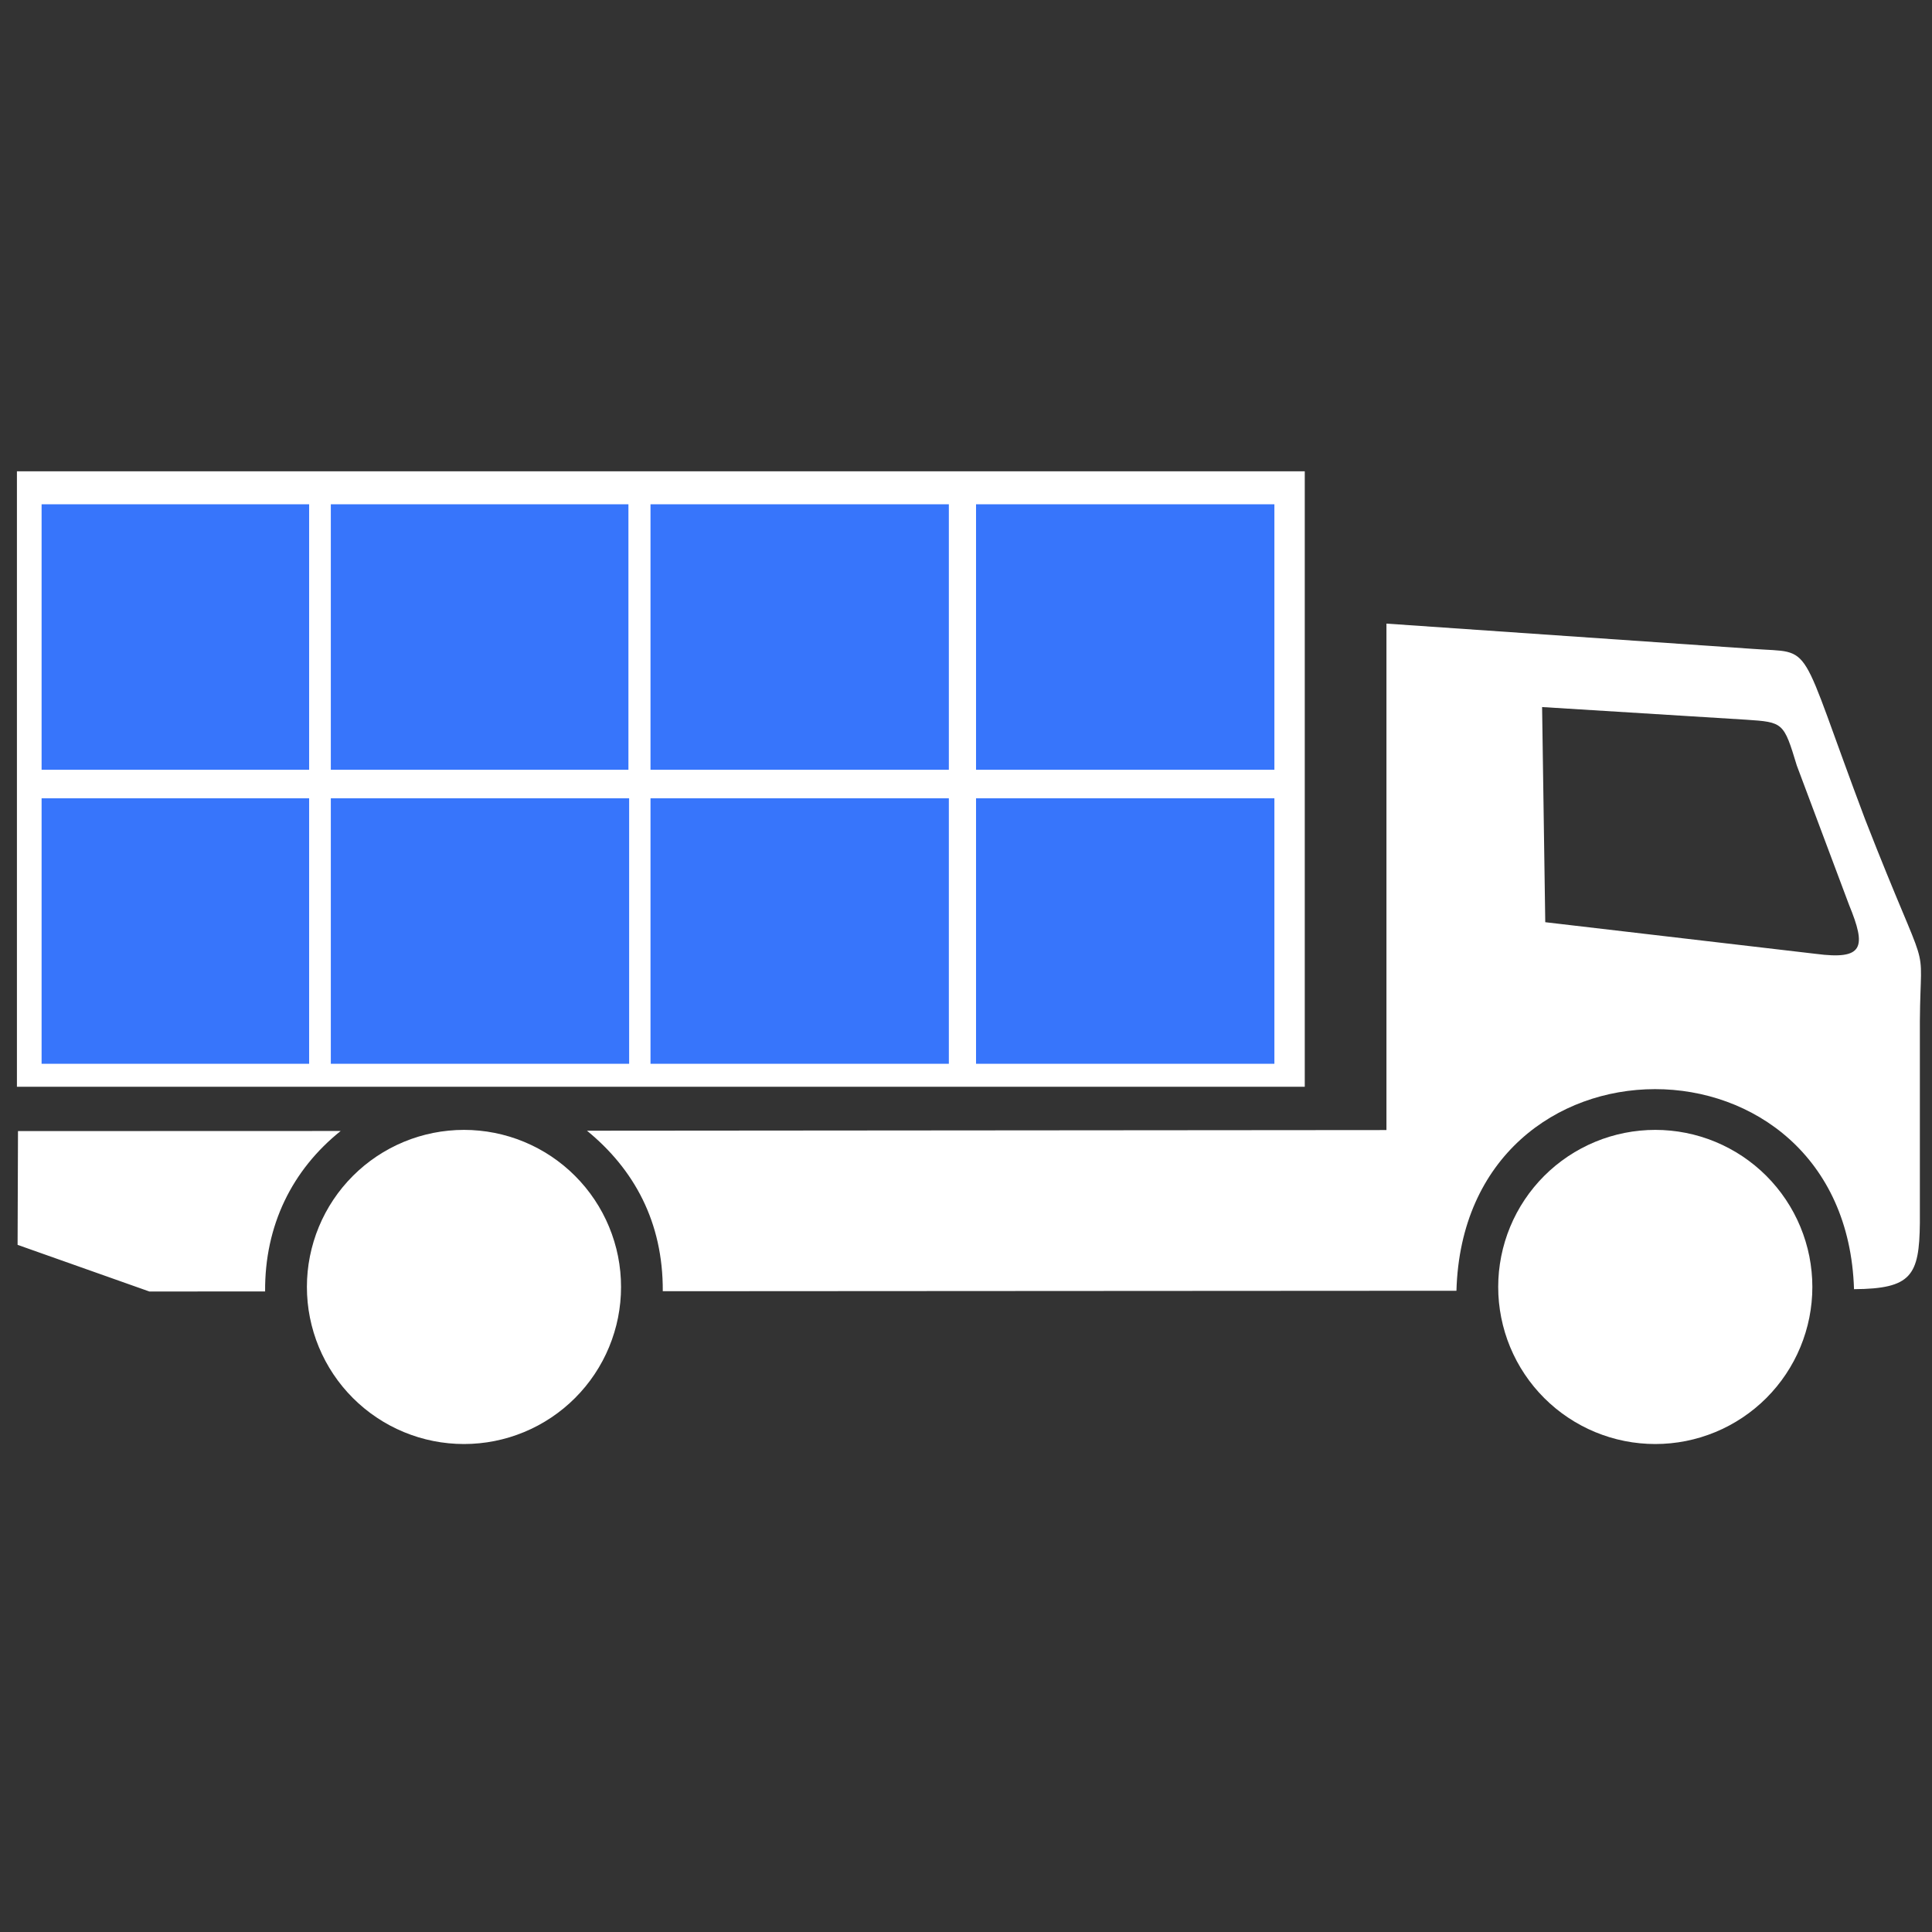 <svg xmlns="http://www.w3.org/2000/svg" xmlns:xlink="http://www.w3.org/1999/xlink" width="500" zoomAndPan="magnify" viewBox="0 0 375 375" height="500" preserveAspectRatio="xMidYMid meet" version="1.2"><rect x="0" y="0" width="375" height="375" fill="#333333" stroke="none"/><defs><clipPath id="3052678047"><path d="M 3 121 L 372.988 121 L 372.988 251 L 3 251 Z M 3 121 "/></clipPath><clipPath id="12512b4f97"><path d="M 3 91.32 L 254 91.32 L 254 211 L 3 211 Z M 3 91.32 "/></clipPath><clipPath id="c25fe67a0b"><path d="M 189.449 97.883 L 247.359 97.883 L 247.359 149.41 L 189.449 149.41 Z M 189.449 97.883 "/></clipPath><clipPath id="8fe0c5e1db"><path d="M 126.262 154.949 L 184.172 154.949 L 184.172 206.477 L 126.262 206.477 Z M 126.262 154.949 "/></clipPath><clipPath id="064cd5644e"><path d="M 189.449 154.949 L 247.359 154.949 L 247.359 206.477 L 189.449 206.477 Z M 189.449 154.949 "/></clipPath><clipPath id="88eeb0519f"><path d="M 64.211 154.949 L 122.117 154.949 L 122.117 206.477 L 64.211 206.477 Z M 64.211 154.949 "/></clipPath><clipPath id="f0406a95b6"><path d="M 8.074 154.949 L 60.066 154.949 L 60.066 206.477 L 8.074 206.477 Z M 8.074 154.949 "/></clipPath><clipPath id="1b9cf73326"><path d="M 126.262 97.883 L 184.172 97.883 L 184.172 149.41 L 126.262 149.41 Z M 126.262 97.883 "/></clipPath><clipPath id="8954ffd9a2"><path d="M 64.211 97.883 L 122 97.883 L 122 149.41 L 64.211 149.41 Z M 64.211 97.883 "/></clipPath><clipPath id="3422b35dfc"><path d="M 8.074 97.883 L 60.066 97.883 L 60.066 149.41 L 8.074 149.41 Z M 8.074 97.883 "/></clipPath></defs><g id="72d9694ed0"><g clip-rule="nonzero" clip-path="url(#3052678047)"><path style=" stroke:none;fill-rule:evenodd;fill:#ffffff;fill-opacity:1;" d="M 269.109 121.043 L 269.109 219.344 L 113.93 219.469 C 123.035 226.91 128.719 237.164 128.645 250.625 L 282.695 250.535 C 284.172 198.316 358.258 198.496 359.863 250.23 C 370.992 250.148 372.535 247.621 372.645 237.371 L 372.645 198.172 C 372.781 180.656 374.969 192.219 362.004 159 C 348.66 123.59 352.34 126.863 340.27 125.949 L 269.113 121.043 Z M 299.934 179 L 299.32 137.238 L 338.934 139.695 C 346.156 140.176 346.215 140.223 348.762 148.598 L 358.895 175.621 C 362.297 183.91 361.758 186.355 352.445 185.141 Z M 3.492 219.543 L 3.414 241.625 L 28.996 250.68 L 51.457 250.668 C 51.367 237.859 56.688 227.09 66.125 219.523 L 3.488 219.543 Z M 3.492 219.543 "/></g><g clip-rule="nonzero" clip-path="url(#12512b4f97)"><path style=" stroke:none;fill-rule:nonzero;fill:#ffffff;fill-opacity:1;" d="M 253.254 91.48 L 3.285 91.48 L 3.285 210.938 L 253.254 210.938 Z M 253.254 91.48 "/></g><path style=" stroke:none;fill-rule:nonzero;fill:#ffffff;fill-opacity:1;" d="M 290.801 249.797 C 290.801 248.797 290.848 247.801 290.945 246.809 C 291.047 245.816 291.191 244.828 291.387 243.848 C 291.582 242.871 291.824 241.902 292.113 240.945 C 292.402 239.992 292.738 239.051 293.121 238.129 C 293.504 237.207 293.93 236.305 294.398 235.426 C 294.871 234.543 295.383 233.688 295.938 232.859 C 296.492 232.027 297.086 231.227 297.719 230.457 C 298.355 229.684 299.023 228.945 299.73 228.238 C 300.438 227.531 301.176 226.863 301.945 226.23 C 302.719 225.598 303.52 225 304.352 224.445 C 305.18 223.891 306.035 223.379 306.918 222.91 C 307.797 222.438 308.699 222.012 309.621 221.629 C 310.543 221.246 311.48 220.91 312.438 220.621 C 313.395 220.332 314.359 220.09 315.34 219.895 C 316.32 219.699 317.305 219.555 318.301 219.457 C 319.293 219.359 320.289 219.309 321.289 219.309 C 322.285 219.309 323.281 219.359 324.277 219.457 C 325.27 219.555 326.258 219.699 327.234 219.895 C 328.215 220.09 329.184 220.332 330.137 220.621 C 331.094 220.91 332.031 221.246 332.953 221.629 C 333.879 222.012 334.777 222.438 335.66 222.91 C 336.539 223.379 337.395 223.891 338.227 224.445 C 339.055 225 339.855 225.598 340.629 226.23 C 341.402 226.863 342.141 227.531 342.848 228.238 C 343.551 228.945 344.223 229.684 344.855 230.457 C 345.488 231.227 346.082 232.027 346.637 232.859 C 347.191 233.688 347.703 234.543 348.176 235.426 C 348.645 236.305 349.074 237.207 349.453 238.129 C 349.836 239.051 350.172 239.992 350.461 240.945 C 350.754 241.902 350.996 242.871 351.191 243.848 C 351.383 244.828 351.531 245.816 351.629 246.809 C 351.727 247.801 351.777 248.797 351.777 249.797 C 351.777 250.797 351.727 251.793 351.629 252.785 C 351.531 253.777 351.383 254.766 351.191 255.746 C 350.996 256.723 350.754 257.691 350.461 258.648 C 350.172 259.602 349.836 260.543 349.453 261.465 C 349.074 262.387 348.645 263.289 348.176 264.168 C 347.703 265.051 347.191 265.906 346.637 266.734 C 346.082 267.566 345.488 268.367 344.855 269.137 C 344.223 269.91 343.551 270.648 342.848 271.355 C 342.141 272.062 341.402 272.73 340.629 273.363 C 339.855 273.996 339.055 274.59 338.227 275.145 C 337.395 275.699 336.539 276.215 335.66 276.684 C 334.777 277.156 333.879 277.582 332.953 277.965 C 332.031 278.344 331.094 278.68 330.137 278.973 C 329.184 279.262 328.215 279.504 327.234 279.699 C 326.258 279.895 325.27 280.039 324.277 280.137 C 323.281 280.234 322.285 280.285 321.289 280.285 C 320.289 280.285 319.293 280.234 318.301 280.137 C 317.305 280.039 316.32 279.895 315.34 279.699 C 314.359 279.504 313.395 279.262 312.438 278.973 C 311.48 278.68 310.543 278.344 309.621 277.965 C 308.699 277.582 307.797 277.156 306.918 276.684 C 306.035 276.215 305.18 275.699 304.352 275.145 C 303.52 274.59 302.719 273.996 301.945 273.363 C 301.176 272.73 300.438 272.062 299.73 271.355 C 299.023 270.648 298.355 269.91 297.719 269.137 C 297.086 268.367 296.492 267.566 295.938 266.734 C 295.383 265.906 294.871 265.051 294.398 264.168 C 293.93 263.289 293.504 262.387 293.121 261.465 C 292.738 260.543 292.402 259.602 292.113 258.648 C 291.824 257.691 291.582 256.723 291.387 255.746 C 291.191 254.766 291.047 253.777 290.945 252.785 C 290.848 251.793 290.801 250.797 290.801 249.797 "/><path style=" stroke:none;fill-rule:nonzero;fill:#ffffff;fill-opacity:1;" d="M 59.57 249.797 C 59.57 248.797 59.617 247.801 59.715 246.809 C 59.812 245.816 59.961 244.828 60.156 243.848 C 60.352 242.871 60.594 241.902 60.883 240.945 C 61.172 239.992 61.508 239.051 61.891 238.129 C 62.273 237.207 62.699 236.305 63.168 235.426 C 63.641 234.543 64.152 233.688 64.707 232.859 C 65.262 232.027 65.855 231.227 66.488 230.457 C 67.125 229.684 67.793 228.945 68.5 228.238 C 69.207 227.531 69.945 226.863 70.715 226.23 C 71.488 225.598 72.289 225 73.121 224.445 C 73.949 223.891 74.805 223.379 75.684 222.91 C 76.566 222.438 77.469 222.012 78.391 221.629 C 79.312 221.246 80.25 220.91 81.207 220.621 C 82.164 220.332 83.129 220.09 84.109 219.895 C 85.09 219.699 86.074 219.555 87.07 219.457 C 88.062 219.359 89.059 219.309 90.059 219.309 C 91.055 219.309 92.051 219.359 93.047 219.457 C 94.039 219.555 95.027 219.699 96.004 219.895 C 96.984 220.09 97.953 220.332 98.906 220.621 C 99.863 220.91 100.801 221.246 101.723 221.629 C 102.648 222.012 103.547 222.438 104.43 222.91 C 105.309 223.379 106.164 223.891 106.996 224.445 C 107.824 225 108.625 225.598 109.398 226.23 C 110.172 226.863 110.91 227.531 111.613 228.238 C 112.32 228.945 112.992 229.684 113.625 230.457 C 114.258 231.227 114.852 232.027 115.406 232.859 C 115.961 233.688 116.473 234.543 116.945 235.426 C 117.414 236.305 117.844 237.207 118.223 238.129 C 118.605 239.051 118.941 239.992 119.23 240.945 C 119.523 241.902 119.766 242.871 119.961 243.848 C 120.152 244.828 120.301 245.816 120.398 246.809 C 120.496 247.801 120.543 248.797 120.543 249.797 C 120.543 250.797 120.496 251.793 120.398 252.785 C 120.301 253.777 120.152 254.766 119.961 255.746 C 119.766 256.723 119.523 257.691 119.23 258.648 C 118.941 259.602 118.605 260.543 118.223 261.465 C 117.844 262.387 117.414 263.289 116.945 264.168 C 116.473 265.051 115.961 265.906 115.406 266.734 C 114.852 267.566 114.258 268.367 113.625 269.137 C 112.992 269.91 112.32 270.648 111.613 271.355 C 110.91 272.062 110.172 272.73 109.398 273.363 C 108.625 273.996 107.824 274.59 106.996 275.145 C 106.164 275.699 105.309 276.215 104.43 276.684 C 103.547 277.156 102.648 277.582 101.723 277.965 C 100.801 278.344 99.863 278.68 98.906 278.973 C 97.953 279.262 96.984 279.504 96.004 279.699 C 95.027 279.895 94.039 280.039 93.047 280.137 C 92.051 280.234 91.055 280.285 90.059 280.285 C 89.059 280.285 88.062 280.234 87.07 280.137 C 86.074 280.039 85.09 279.895 84.109 279.699 C 83.129 279.504 82.164 279.262 81.207 278.973 C 80.25 278.68 79.312 278.344 78.391 277.965 C 77.469 277.582 76.566 277.156 75.684 276.684 C 74.805 276.215 73.949 275.699 73.121 275.145 C 72.289 274.59 71.488 273.996 70.715 273.363 C 69.945 272.73 69.207 272.062 68.5 271.355 C 67.793 270.648 67.125 269.91 66.488 269.137 C 65.855 268.367 65.262 267.566 64.707 266.734 C 64.152 265.906 63.641 265.051 63.168 264.168 C 62.699 263.289 62.273 262.387 61.891 261.465 C 61.508 260.543 61.172 259.602 60.883 258.648 C 60.594 257.691 60.352 256.723 60.156 255.746 C 59.961 254.766 59.812 253.777 59.715 252.785 C 59.617 251.793 59.57 250.797 59.57 249.797 "/><g clip-rule="nonzero" clip-path="url(#c25fe67a0b)"><path style=" stroke:none;fill-rule:nonzero;fill:#3775fb;fill-opacity:1;" d="M 189.449 97.883 L 247.418 97.883 L 247.418 149.41 L 189.449 149.41 Z M 189.449 97.883 "/></g><g clip-rule="nonzero" clip-path="url(#8fe0c5e1db)"><path style=" stroke:none;fill-rule:nonzero;fill:#3775fb;fill-opacity:1;" d="M 126.262 154.949 L 184.23 154.949 L 184.23 206.477 L 126.262 206.477 Z M 126.262 154.949 "/></g><g clip-rule="nonzero" clip-path="url(#064cd5644e)"><path style=" stroke:none;fill-rule:nonzero;fill:#3775fb;fill-opacity:1;" d="M 189.449 154.949 L 247.418 154.949 L 247.418 206.477 L 189.449 206.477 Z M 189.449 154.949 "/></g><g clip-rule="nonzero" clip-path="url(#88eeb0519f)"><path style=" stroke:none;fill-rule:nonzero;fill:#3775fb;fill-opacity:1;" d="M 64.211 154.949 L 122.18 154.949 L 122.18 206.477 L 64.211 206.477 Z M 64.211 154.949 "/></g><g clip-rule="nonzero" clip-path="url(#f0406a95b6)"><path style=" stroke:none;fill-rule:nonzero;fill:#3775fb;fill-opacity:1;" d="M 8.074 154.949 L 60.004 154.949 L 60.004 206.477 L 8.074 206.477 Z M 8.074 154.949 "/></g><g clip-rule="nonzero" clip-path="url(#1b9cf73326)"><path style=" stroke:none;fill-rule:nonzero;fill:#3775fb;fill-opacity:1;" d="M 126.262 97.883 L 184.23 97.883 L 184.23 149.41 L 126.262 149.41 Z M 126.262 97.883 "/></g><g clip-rule="nonzero" clip-path="url(#8954ffd9a2)"><path style=" stroke:none;fill-rule:nonzero;fill:#3775fb;fill-opacity:1;" d="M 64.211 97.883 L 121.977 97.883 L 121.977 149.41 L 64.211 149.41 Z M 64.211 97.883 "/></g><g clip-rule="nonzero" clip-path="url(#3422b35dfc)"><path style=" stroke:none;fill-rule:nonzero;fill:#3775fb;fill-opacity:1;" d="M 8.074 97.883 L 60.004 97.883 L 60.004 149.41 L 8.074 149.41 Z M 8.074 97.883 "/></g></g></svg>